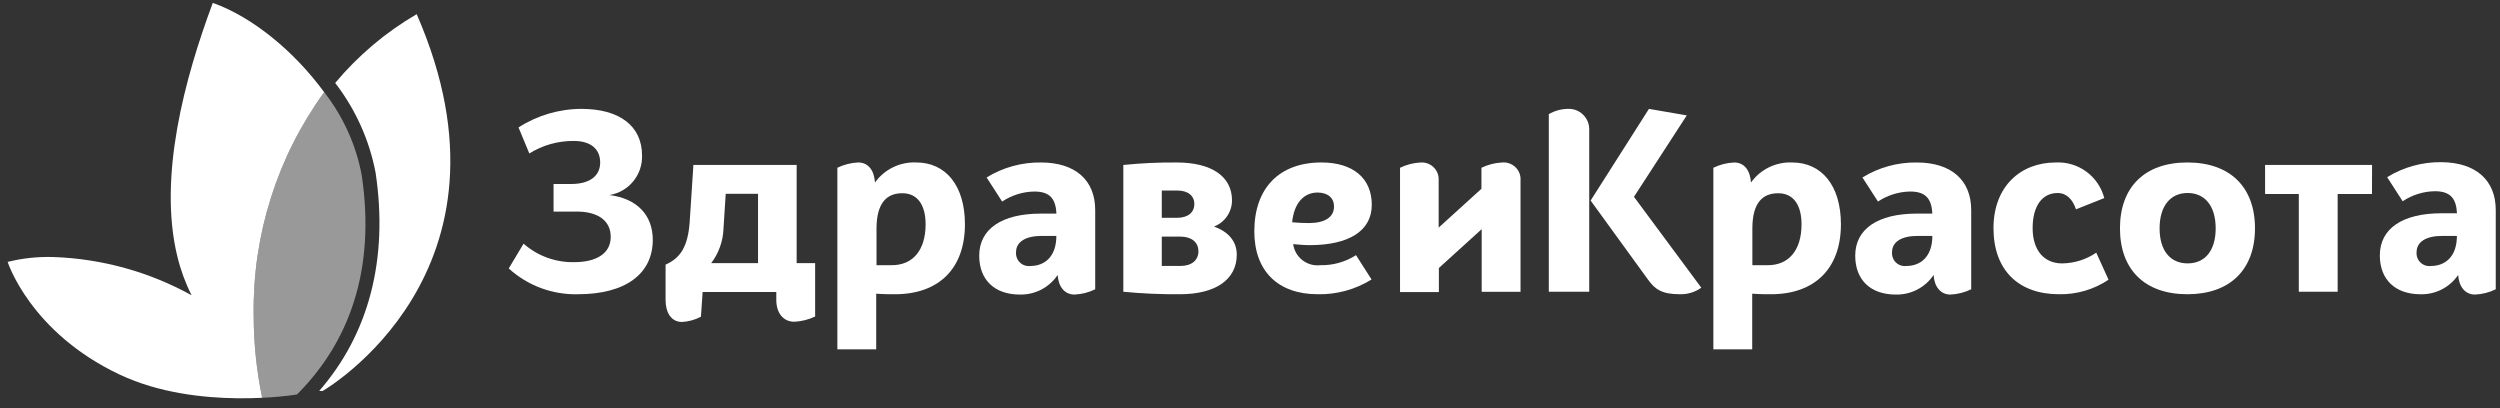 <svg width="147" height="24" viewBox="0 0 147 24" fill="none" xmlns="http://www.w3.org/2000/svg">
<rect x="0" y="0" width="147" height="24" fill="#333333" stroke="none"/>
<path d="M22.085 10.153C21.719 8.232 20.904 6.425 19.709 4.878C21.059 3.262 22.681 1.893 24.501 0.833C31.13 16.002 18.978 22.985 18.978 22.985H18.77C21.697 19.631 22.843 15.215 22.085 10.153Z" fill="white"/>
<path d="M15.416 23.389C15.082 21.782 14.914 20.144 14.916 18.502C14.849 13.809 16.304 9.22 19.062 5.423C17.321 3.035 14.832 0.985 12.512 0.17C10.86 4.597 9.287 10.412 10.428 15.08C10.619 15.87 10.9 16.635 11.265 17.361C8.773 15.983 5.992 15.213 3.147 15.114C2.239 15.084 1.331 15.18 0.45 15.4C0.45 15.4 1.77 19.552 7.057 22.035C11.624 24.181 17.467 23.192 17.467 23.192C16.787 23.293 16.103 23.359 15.416 23.389V23.389Z" fill="white"/>
<path opacity="0.5" d="M19.163 5.552L19.068 5.417C16.304 9.214 14.847 13.805 14.916 18.501C14.914 20.143 15.082 21.781 15.416 23.389C16.103 23.36 16.787 23.294 17.467 23.192C17.512 23.153 17.551 23.102 17.596 23.058C20.405 20.187 22.13 16.024 21.265 10.277C20.939 8.561 20.219 6.943 19.163 5.552V5.552Z" fill="white"/>
<path d="M34.185 6.402C36.423 6.402 37.752 7.402 37.752 9.143C37.77 9.697 37.584 10.239 37.231 10.667C36.878 11.095 36.381 11.379 35.834 11.468C37.456 11.673 38.383 12.646 38.383 14.104C38.383 16.109 36.766 17.301 33.993 17.301C32.488 17.341 31.027 16.797 29.914 15.785L30.786 14.328C31.606 15.049 32.667 15.437 33.76 15.415C35.098 15.415 35.911 14.885 35.911 13.93C35.911 12.975 35.158 12.441 33.92 12.441H32.549V10.819H33.582C34.655 10.819 35.29 10.362 35.29 9.554C35.29 8.745 34.715 8.288 33.742 8.288C32.817 8.279 31.909 8.534 31.124 9.024L30.489 7.494C31.591 6.784 32.874 6.405 34.185 6.402V6.402Z" fill="white"/>
<path d="M47.93 15.473V18.611C47.546 18.794 47.13 18.898 46.706 18.918C46.03 18.918 45.646 18.374 45.646 17.625V17.168H41.315L41.215 18.625C40.868 18.806 40.486 18.91 40.096 18.931C39.474 18.931 39.136 18.388 39.136 17.639V15.56C39.991 15.181 40.447 14.532 40.553 13.057L40.772 9.699H46.843V15.473H47.93ZM44.572 15.473V11.394H42.672L42.54 13.472C42.509 14.197 42.257 14.896 41.818 15.473H44.572Z" fill="white"/>
<path d="M56.738 13.19C56.738 15.784 55.208 17.301 52.627 17.301C52.343 17.301 51.946 17.301 51.521 17.269V20.54H49.237V9.864C49.62 9.678 50.036 9.572 50.461 9.553C51.051 9.553 51.403 10.01 51.448 10.732C51.723 10.348 52.089 10.04 52.513 9.834C52.938 9.628 53.407 9.531 53.878 9.553C55.605 9.553 56.738 10.905 56.738 13.19ZM54.426 13.19C54.426 12.043 53.942 11.362 53.056 11.362C52.17 11.362 51.539 11.892 51.539 13.454V15.592C51.877 15.592 52.175 15.592 52.421 15.592C53.659 15.606 54.426 14.724 54.426 13.19Z" fill="white"/>
<path d="M64.398 12.35V17.009C64.018 17.197 63.602 17.302 63.179 17.32C62.603 17.32 62.233 16.863 62.192 16.168C61.947 16.532 61.615 16.827 61.227 17.029C60.838 17.23 60.405 17.33 59.967 17.32C58.478 17.32 57.578 16.452 57.578 15.036C57.578 13.473 58.889 12.56 61.205 12.56C61.498 12.56 61.808 12.56 62.119 12.56C62.078 11.746 61.781 11.262 60.826 11.262C60.149 11.271 59.489 11.476 58.926 11.851L58.012 10.435C58.973 9.844 60.082 9.538 61.21 9.554C63.22 9.554 64.398 10.586 64.398 12.35ZM62.114 13.871C61.808 13.871 61.529 13.871 61.26 13.871C60.292 13.871 59.743 14.227 59.743 14.83C59.734 14.943 59.75 15.056 59.791 15.161C59.831 15.267 59.894 15.362 59.976 15.439C60.058 15.517 60.157 15.575 60.264 15.61C60.372 15.644 60.486 15.654 60.598 15.639C61.379 15.639 62.114 15.136 62.114 13.871Z" fill="white"/>
<path d="M72.722 14.972C72.722 16.433 71.484 17.301 69.378 17.301C68.267 17.31 67.157 17.262 66.052 17.155V9.7C67.093 9.594 68.139 9.545 69.186 9.554C71.251 9.554 72.443 10.376 72.443 11.792C72.44 12.124 72.337 12.447 72.148 12.72C71.959 12.993 71.693 13.203 71.383 13.322C72.251 13.633 72.722 14.209 72.722 14.972ZM68.313 11.203V12.806H69.227C69.857 12.806 70.227 12.482 70.227 11.998C70.227 11.513 69.857 11.203 69.227 11.203H68.313ZM70.465 14.766C70.465 14.236 70.054 13.912 69.405 13.912H68.313V15.638C68.651 15.638 69.008 15.638 69.405 15.638C70.058 15.638 70.469 15.314 70.469 14.766H70.465Z" fill="white"/>
<path d="M79.734 15.003L80.647 16.433C79.699 17.023 78.599 17.325 77.482 17.301C75.138 17.301 73.754 15.93 73.754 13.605C73.754 11.07 75.211 9.553 77.701 9.553C79.574 9.553 80.661 10.494 80.661 12.043C80.661 13.591 79.291 14.414 77.007 14.414C76.687 14.414 76.362 14.382 76.038 14.354C76.089 14.73 76.286 15.07 76.586 15.302C76.886 15.533 77.265 15.638 77.642 15.592C78.382 15.609 79.111 15.403 79.734 15.003V15.003ZM75.979 13.071C76.317 13.103 76.655 13.116 76.966 13.116C77.906 13.116 78.441 12.765 78.441 12.143C78.441 11.645 78.085 11.321 77.468 11.321C76.641 11.321 76.079 11.983 75.979 13.071Z" fill="white"/>
<path d="M89.407 10.614V17.156H87.123V13.474L84.606 15.758V17.174H82.322V9.865C82.705 9.679 83.121 9.573 83.546 9.554C83.687 9.546 83.828 9.568 83.959 9.619C84.091 9.669 84.21 9.747 84.309 9.848C84.408 9.948 84.485 10.068 84.534 10.2C84.582 10.333 84.602 10.474 84.593 10.614V13.383L87.109 11.098V9.865C87.492 9.679 87.909 9.573 88.334 9.554C88.477 9.542 88.621 9.561 88.755 9.61C88.89 9.658 89.013 9.736 89.115 9.837C89.217 9.937 89.296 10.059 89.347 10.193C89.397 10.328 89.418 10.471 89.407 10.614V10.614Z" fill="white"/>
<path d="M93.446 7.653V17.155H91.07V6.712C91.405 6.517 91.784 6.41 92.171 6.402C92.339 6.391 92.508 6.416 92.665 6.475C92.823 6.534 92.967 6.626 93.087 6.744C93.207 6.862 93.301 7.004 93.363 7.16C93.425 7.317 93.453 7.485 93.446 7.653V7.653ZM100.037 16.917C99.669 17.18 99.224 17.315 98.772 17.301C97.712 17.301 97.315 17.004 96.917 16.461L93.528 11.792L96.958 6.402L99.183 6.785L96.077 11.573L100.037 16.917Z" fill="white"/>
<path d="M108.246 13.19C108.246 15.785 106.711 17.301 104.135 17.301C103.856 17.301 103.459 17.301 103.03 17.269V20.54H100.746V9.864C101.128 9.678 101.545 9.572 101.97 9.554C102.559 9.554 102.911 10.011 102.957 10.732C103.231 10.349 103.598 10.04 104.022 9.835C104.447 9.629 104.916 9.532 105.387 9.554C107.109 9.554 108.246 10.906 108.246 13.19ZM105.93 13.19C105.93 12.043 105.446 11.363 104.56 11.363C103.674 11.363 103.039 11.879 103.039 13.441V15.593C103.377 15.593 103.674 15.593 103.925 15.593C105.167 15.606 105.93 14.725 105.93 13.19Z" fill="white"/>
<path d="M115.907 12.35V17.009C115.525 17.196 115.108 17.302 114.682 17.32C114.107 17.32 113.737 16.863 113.696 16.168C113.452 16.532 113.12 16.828 112.731 17.029C112.342 17.23 111.909 17.33 111.471 17.32C109.982 17.32 109.087 16.452 109.087 15.036C109.087 13.473 110.398 12.56 112.709 12.56C113.001 12.56 113.312 12.56 113.623 12.56C113.577 11.746 113.285 11.262 112.325 11.262C111.648 11.271 110.988 11.476 110.425 11.851L109.511 10.435C110.472 9.844 111.581 9.538 112.709 9.554C114.724 9.554 115.907 10.586 115.907 12.35ZM113.623 13.871C113.312 13.871 113.033 13.871 112.768 13.871C111.795 13.871 111.252 14.227 111.252 14.83C111.243 14.943 111.259 15.056 111.299 15.161C111.339 15.267 111.403 15.362 111.485 15.439C111.567 15.517 111.665 15.575 111.773 15.61C111.88 15.644 111.994 15.654 112.106 15.639C112.883 15.639 113.623 15.136 113.623 13.871Z" fill="white"/>
<path d="M121.072 17.301C118.66 17.301 117.217 15.858 117.217 13.414C117.217 10.97 118.806 9.554 120.871 9.554C121.516 9.519 122.153 9.709 122.674 10.09C123.195 10.471 123.569 11.021 123.731 11.646L122.068 12.308C121.876 11.733 121.52 11.349 120.99 11.349C120.076 11.349 119.519 12.117 119.519 13.414C119.519 14.711 120.181 15.488 121.255 15.488C121.971 15.48 122.669 15.261 123.26 14.857L123.982 16.447C123.122 17.023 122.107 17.321 121.072 17.301V17.301Z" fill="white"/>
<path d="M124.654 13.427C124.654 10.997 126.111 9.553 128.619 9.553C131.127 9.553 132.593 10.997 132.593 13.427C132.593 15.857 131.122 17.301 128.619 17.301C126.116 17.301 124.654 15.857 124.654 13.427ZM130.282 13.427C130.282 12.13 129.661 11.348 128.633 11.348C127.605 11.348 126.984 12.13 126.984 13.427C126.984 14.724 127.6 15.487 128.633 15.487C129.665 15.487 130.282 14.724 130.282 13.427Z" fill="white"/>
<path d="M139.473 11.408H137.454V17.154H135.17V11.408H133.187V9.699H139.477L139.473 11.408Z" fill="white"/>
<path d="M146.75 12.35V17.009C146.368 17.197 145.951 17.303 145.526 17.32C144.955 17.32 144.585 16.863 144.539 16.169C144.294 16.528 143.963 16.82 143.576 17.018C143.189 17.216 142.758 17.313 142.323 17.302C140.834 17.302 139.934 16.433 139.934 15.017C139.934 13.455 141.245 12.541 143.557 12.541C143.854 12.541 144.164 12.541 144.47 12.541C144.429 11.728 144.132 11.244 143.178 11.244C142.5 11.253 141.84 11.458 141.277 11.834L140.364 10.417C141.324 9.826 142.433 9.52 143.561 9.536C145.571 9.554 146.75 10.586 146.75 12.35ZM144.466 13.871C144.16 13.871 143.876 13.871 143.612 13.871C142.639 13.871 142.095 14.227 142.095 14.83C142.086 14.943 142.102 15.056 142.142 15.161C142.182 15.267 142.246 15.362 142.328 15.439C142.41 15.517 142.508 15.575 142.616 15.61C142.723 15.644 142.837 15.654 142.949 15.639C143.73 15.639 144.466 15.136 144.466 13.871Z" fill="white"/>
</svg>
